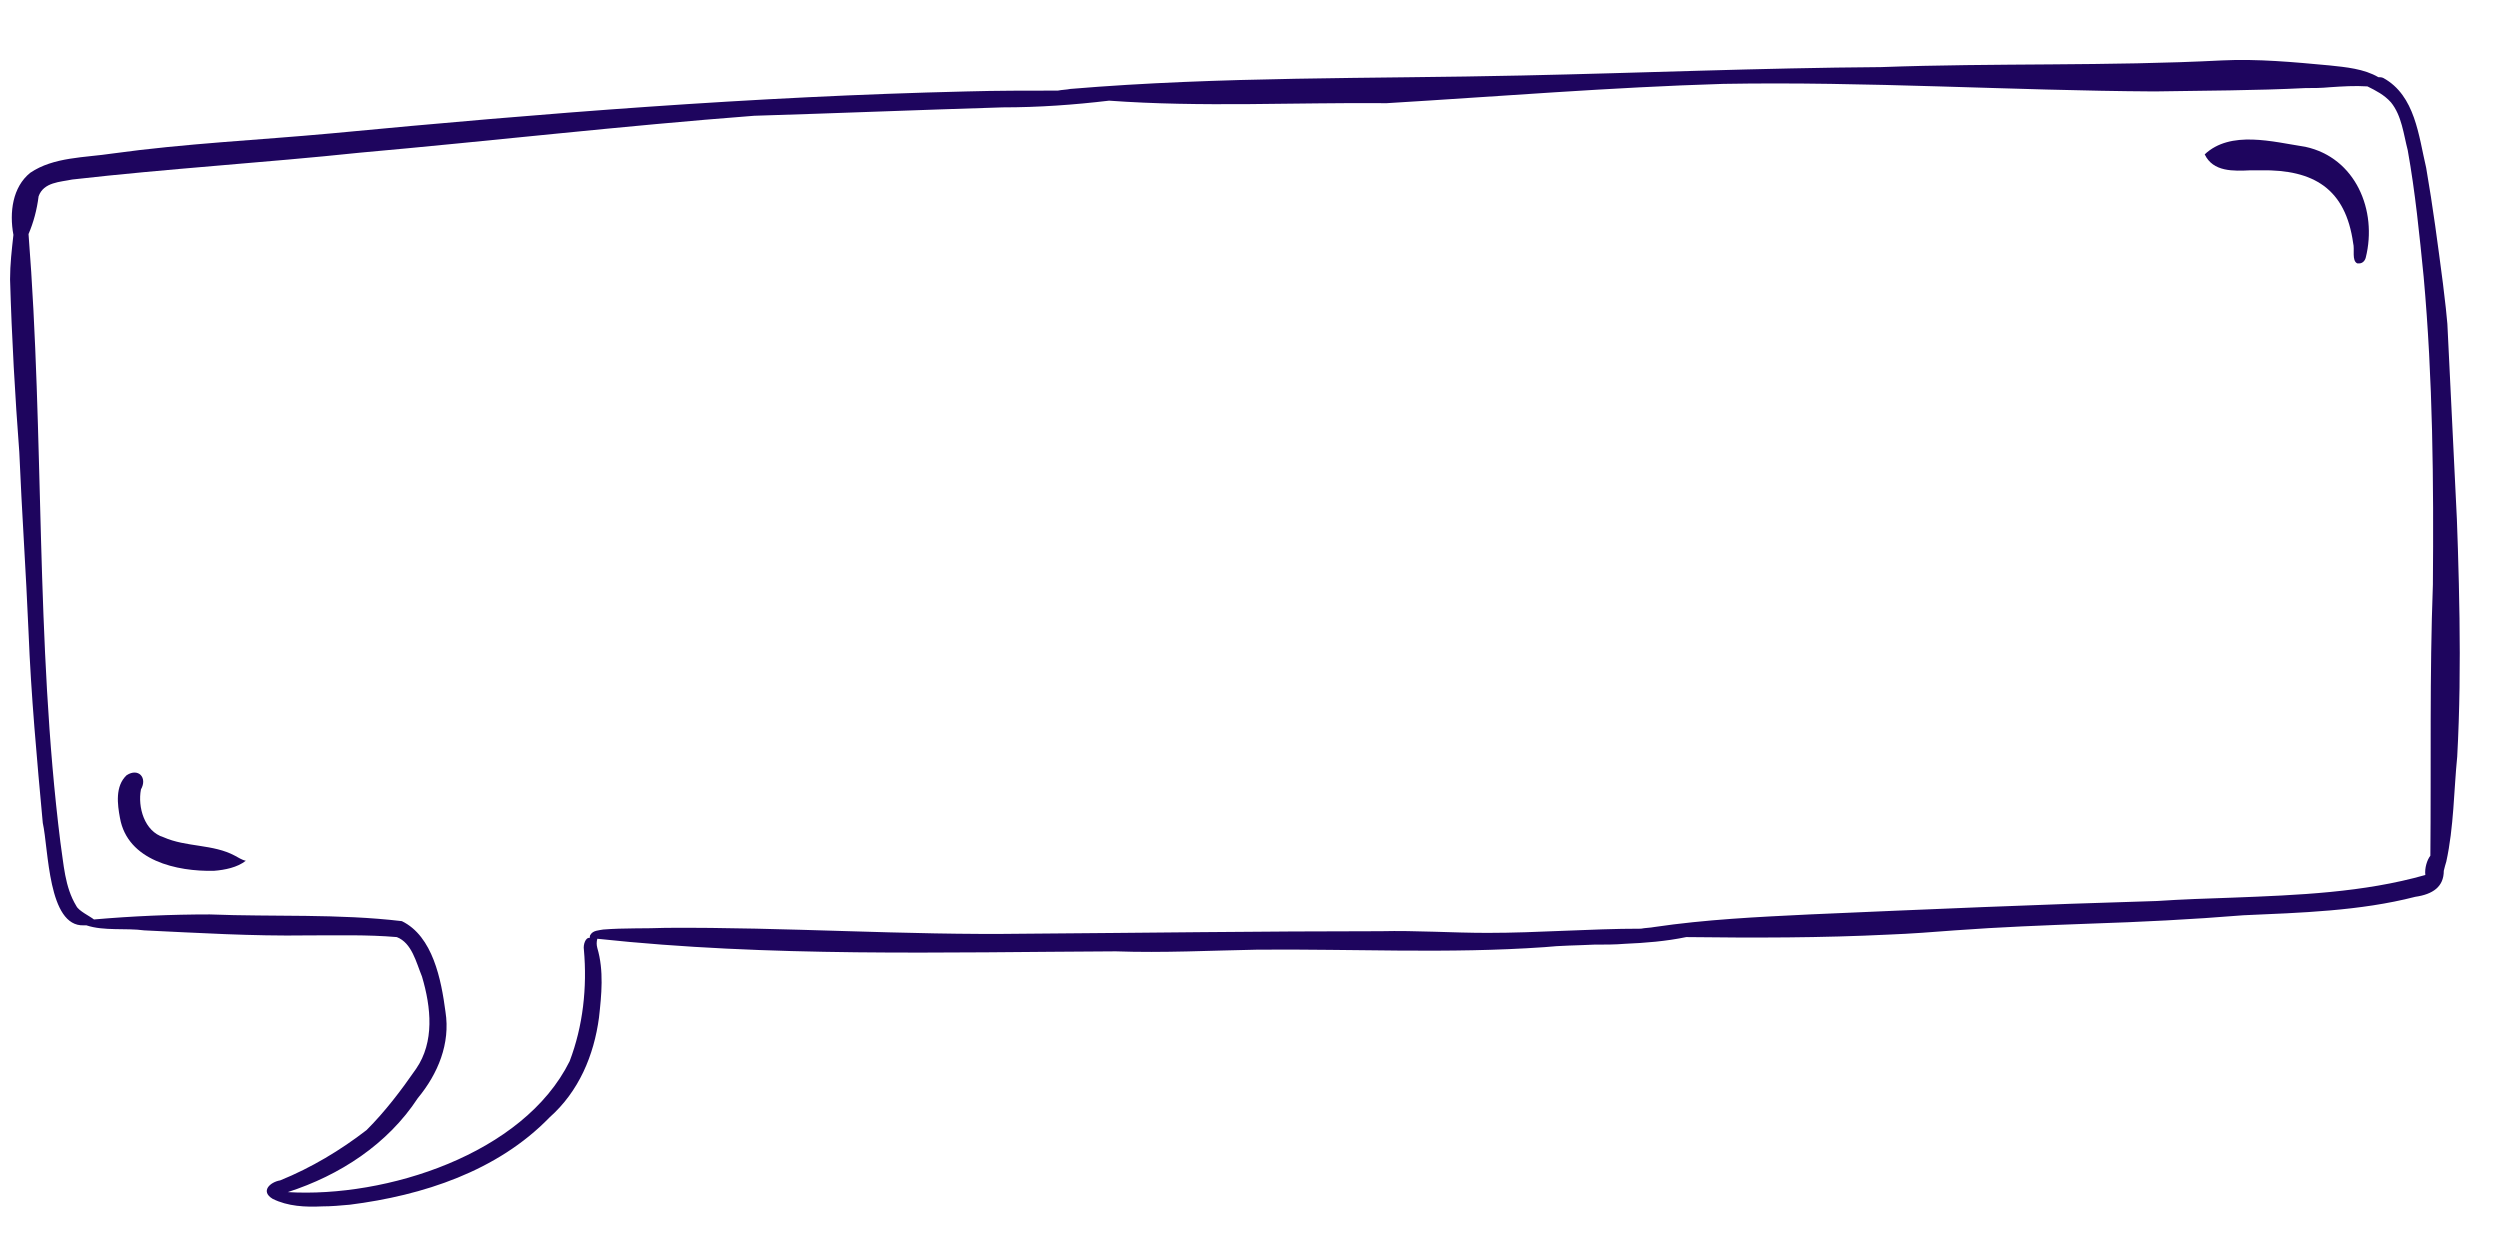 <?xml version="1.0" encoding="utf-8"?>
<!-- Generator: Adobe Illustrator 27.0.0, SVG Export Plug-In . SVG Version: 6.00 Build 0)  -->
<svg version="1.1" id="Layer_1" xmlns="http://www.w3.org/2000/svg" xmlns:xlink="http://www.w3.org/1999/xlink" x="0px" y="0px"
	 viewBox="0 0 298 148" style="enable-background:new 0 0 298 148;" xml:space="preserve">
<style type="text/css">
	.st0{clip-path:url(#SVGID_00000013872634355290222920000017152641508369175936_);}
	.st1{clip-path:url(#SVGID_00000085247552346086135690000016096796095106560139_);}
	.st2{clip-path:url(#SVGID_00000021836756016304878110000015439504038905877649_);}
	.st3{fill:#1E055E;}
	.st4{clip-path:url(#SVGID_00000160889699530395478630000012464049745105126531_);}
	.st5{clip-path:url(#SVGID_00000067214853393259382690000017900494380949120663_);}
	.st6{clip-path:url(#SVGID_00000016048856900326806830000009334315236267064967_);}
	.st7{clip-path:url(#SVGID_00000149355459444422568710000015036235145405170562_);}
	.st8{clip-path:url(#SVGID_00000150099182980355482800000009649184870744076712_);}
	.st9{clip-path:url(#SVGID_00000089576362018366706240000003454132803991415737_);}
</style>
<g>
	<defs>
		<rect id="SVGID_1_" y="6.7" width="293.3" height="138.7"/>
	</defs>
	<clipPath id="SVGID_00000062889221618035356870000002560622284992030613_">
		<use xlink:href="#SVGID_1_"  style="overflow:visible;"/>
	</clipPath>
	<g style="clip-path:url(#SVGID_00000062889221618035356870000002560622284992030613_);">
		<g>
			<defs>
				
					<rect id="SVGID_00000170960422971865675130000011593485652852076681_" x="3.1" y="7.1" transform="matrix(0.999 -4.864835e-02 4.864835e-02 0.999 -3.4 7.298)" width="290.3" height="132.7"/>
			</defs>
			<clipPath id="SVGID_00000182509881536817074510000012813062395228002953_">
				<use xlink:href="#SVGID_00000170960422971865675130000011593485652852076681_"  style="overflow:visible;"/>
			</clipPath>
			<g style="clip-path:url(#SVGID_00000182509881536817074510000012813062395228002953_);">
				<g>
					<defs>
						
							<rect id="SVGID_00000173127666044891994360000009502428295445687442_" x="2.9" y="7.2" transform="matrix(0.999 -4.864835e-02 4.864835e-02 0.999 -3.4 7.292)" width="290.3" height="132.7"/>
					</defs>
					<clipPath id="SVGID_00000182512587994112224160000010620488617353343162_">
						<use xlink:href="#SVGID_00000173127666044891994360000009502428295445687442_"  style="overflow:visible;"/>
					</clipPath>
					<g style="clip-path:url(#SVGID_00000182512587994112224160000010620488617353343162_);">
						<path class="st3" d="M1.2,33.3c0-1.8,0.2-3.5,0.4-5.3c-0.5-2.7-0.1-5.7,2-7.4c2.8-1.9,6.5-1.8,9.8-2.3
							c8.7-1.2,17.4-1.6,26.1-2.4c25.2-2.4,50.3-4.4,75.7-5c3.6-0.1,7.3-0.1,10.9-0.1c0.5-0.1,1-0.1,1.5-0.2
							c17.9-1.5,35.9-1.2,53.8-1.6c14.2-0.3,28.5-0.9,42.8-1c13.6-0.5,27.1-0.1,40.7-0.8c4.2-0.2,8.5,0.2,12.8,0.6
							c1.9,0.2,4.1,0.4,5.8,1.4c0.2,0,0.4,0,0.6,0.1c3.8,2.1,4.2,6.9,5.1,10.7c0.8,4.6,1.4,9.2,2,13.8c1,7.8,1.3,15.5,1.5,23.4
							c0.4,11,0.8,22,0.2,33c-0.4,4-0.4,8.4-1.3,12.5c-0.1,0.3-0.2,0.7-0.3,1.1c0,1.9-1.3,2.8-3.4,3.1c-6.6,1.7-13.7,1.9-20.5,2.2
							c-6.1,0.5-12.2,0.8-18.3,1c-5.4,0.2-10.7,0.4-16.1,0.8c-2.6,0.2-5.2,0.4-7.8,0.5c-8.1,0.4-16.1,0.4-24.2,0.3
							c-2.4,0.5-4.9,0.7-7.3,0.8c-1.2,0.1-2.4,0.1-3.7,0.1c-2,0.1-4,0.1-5.9,0.3h0c-11.4,0.8-22.8,0.2-34.2,0.3
							c-5.6,0.1-11.2,0.4-16.9,0.2c-20.6,0.1-41.3,0.7-61.8-1.5c-0.1,0.4-0.1,0.7,0,1.1c0.8,2.7,0.5,5.6,0.2,8.3
							c-0.6,4.5-2.4,8.8-5.9,11.9c-6.2,6.4-15.1,9.3-23.8,10.4c-1.1,0.1-2.2,0.2-3.3,0.2c-2,0.1-4.1,0-5.9-0.9
							c-1.5-0.9-0.3-2,0.9-2.2c3.7-1.5,7.2-3.6,10.3-6c2.2-2.2,4.1-4.7,5.9-7.3c2.2-3.2,1.8-7.3,0.7-11c-0.7-1.7-1.2-4-3-4.7
							c-3.5-0.3-7.1-0.2-10.7-0.2c-6.5,0.1-13-0.3-19.4-0.6c-2.2-0.3-4.8,0.1-6.9-0.6c-0.1,0-0.2,0-0.3,0c-4.3,0.2-4.2-9.1-4.9-12.2
							c-0.7-7.6-1.4-15.2-1.7-22.8c-0.3-7.1-0.8-14.3-1.1-21.4C1.8,47.3,1.4,40.3,1.2,33.3z M7.2,100.4c0.4,2.6,0.5,5.3,1.9,7.6
							c0.3,0.6,1.6,1.2,2.1,1.6c4.6-0.4,9.2-0.6,13.8-0.6c7.6,0.3,15.3-0.1,22.9,0.8c3.7,1.8,4.7,7,5.2,10.8
							c0.6,3.8-0.9,7.4-3.3,10.3c-3.6,5.5-9.3,9.2-15.5,11.2c11.7,0.7,28.1-4.5,33.6-15.6c1.6-4.2,2.1-8.8,1.7-13.3v0
							c-0.1-0.6,0.2-1.5,0.7-1.4c0-0.1,0-0.3,0.1-0.4c0.3-0.5,1-0.5,1.5-0.6c2.5-0.2,5-0.1,7.5-0.2c14.2-0.1,28.5,0.9,42.7,0.7
							c14.2-0.1,28.3-0.3,42.5-0.3c4.2-0.1,8.5,0.2,12.7,0.2c6.1,0,12.2-0.5,18.3-0.5c0.5-0.1,1.1-0.1,1.6-0.2
							c6.1-0.9,12.3-1.2,18.5-1.5c13.8-0.6,27.6-1.2,41.4-1.6c3-0.2,6-0.3,9-0.4c7.8-0.3,15.6-0.6,23-2.7c-0.1-0.8,0.2-1.8,0.6-2.3
							c0.1-10.8-0.1-21.5,0.3-32.3c0.1-12.2,0-24.5-1.1-36.7c-0.5-5-1-10.1-1.9-15.1c-0.5-1.9-0.7-4.1-2-5.7
							c-0.8-0.9-1.8-1.4-2.8-1.9c-1.5-0.1-3,0-4.5,0.1c-1,0.1-2,0.1-2.9,0.1c-6,0.3-12,0.3-18,0.4c-17.1-0.1-34.3-1.2-51.4-0.9
							c-13.3,0.4-26.8,1.5-40.1,2.3c-10.9-0.1-22.1,0.5-33.1-0.3c-4.2,0.5-8.4,0.8-12.7,0.8c-9.9,0.3-19.7,0.7-29.6,1
							c-15.7,1.2-31.3,3-47,4.4c-11.4,1.2-22.9,1.9-34.3,3.2c-1.4,0.3-3.4,0.3-4,2c-0.2,1.6-0.6,3.1-1.2,4.5
							C5.3,52.1,4.2,76.4,7.2,100.4z"/>
					</g>
				</g>
			</g>
		</g>
	</g>
</g>
<g>
	<defs>
		<rect id="SVGID_00000003815478553448220370000005598085762757013402_" x="262.7" y="16" width="20" height="16"/>
	</defs>
	<clipPath id="SVGID_00000102504690926196808410000007675267113384231828_">
		<use xlink:href="#SVGID_00000003815478553448220370000005598085762757013402_"  style="overflow:visible;"/>
	</clipPath>
	<g style="clip-path:url(#SVGID_00000102504690926196808410000007675267113384231828_);">
		<g>
			<defs>
				
					<rect id="SVGID_00000092436016428664687000000013636856706826670723_" x="3.1" y="7.1" transform="matrix(0.999 -4.864835e-02 4.864835e-02 0.999 -3.4 7.298)" width="290.3" height="132.7"/>
			</defs>
			<clipPath id="SVGID_00000121249974033571094550000015400042227804951467_">
				<use xlink:href="#SVGID_00000092436016428664687000000013636856706826670723_"  style="overflow:visible;"/>
			</clipPath>
			<g style="clip-path:url(#SVGID_00000121249974033571094550000015400042227804951467_);">
				<g>
					<defs>
						
							<rect id="SVGID_00000035508069039965287710000000837459619072403105_" x="2.9" y="7.2" transform="matrix(0.999 -4.864835e-02 4.864835e-02 0.999 -3.4 7.292)" width="290.3" height="132.7"/>
					</defs>
					<clipPath id="SVGID_00000058566985676286798760000005723339345252148615_">
						<use xlink:href="#SVGID_00000035508069039965287710000000837459619072403105_"  style="overflow:visible;"/>
					</clipPath>
					<g style="clip-path:url(#SVGID_00000058566985676286798760000005723339345252148615_);">
						<path class="st3" d="M274.8,17.5c6,1.3,8.6,7.6,7.2,13.2c-0.1,0.4-0.4,0.7-0.8,0.7c-0.1,0-0.2,0-0.2,0
							c-0.7-0.3-0.3-1.7-0.5-2.4c-0.9-6.5-4.7-8.8-11-8.7c-0.4,0-0.8,0-1.2,0c-2.1,0.1-4.5,0.2-5.5-1.9
							C265.9,15.5,270.9,16.9,274.8,17.5z"/>
					</g>
				</g>
			</g>
		</g>
	</g>
</g>
<g>
	<defs>
		<rect id="SVGID_00000026875825105466298030000011880803190149173901_" x="13.3" y="92" width="16" height="12"/>
	</defs>
	<clipPath id="SVGID_00000130640996280093168840000015660807375443475642_">
		<use xlink:href="#SVGID_00000026875825105466298030000011880803190149173901_"  style="overflow:visible;"/>
	</clipPath>
	<g style="clip-path:url(#SVGID_00000130640996280093168840000015660807375443475642_);">
		<g>
			<defs>
				
					<rect id="SVGID_00000000931155658850710420000006297316045603175042_" x="3.1" y="7.1" transform="matrix(0.999 -4.864835e-02 4.864835e-02 0.999 -3.4 7.298)" width="290.3" height="132.7"/>
			</defs>
			<clipPath id="SVGID_00000132089784489504644130000004316192622025522567_">
				<use xlink:href="#SVGID_00000000931155658850710420000006297316045603175042_"  style="overflow:visible;"/>
			</clipPath>
			<g style="clip-path:url(#SVGID_00000132089784489504644130000004316192622025522567_);">
				<g>
					<defs>
						
							<rect id="SVGID_00000080165145126620446950000013909242256508212369_" x="2.9" y="7.2" transform="matrix(0.999 -4.864835e-02 4.864835e-02 0.999 -3.4 7.292)" width="290.3" height="132.7"/>
					</defs>
					<clipPath id="SVGID_00000037664527354359078700000000157546412567247764_">
						<use xlink:href="#SVGID_00000080165145126620446950000013909242256508212369_"  style="overflow:visible;"/>
					</clipPath>
					<g style="clip-path:url(#SVGID_00000037664527354359078700000000157546412567247764_);">
						<path class="st3" d="M16.8,94.1c-0.4,2.1,0.4,5,2.7,5.7c2.7,1.2,5.9,0.8,8.5,2.2c0.4,0.2,0.8,0.5,1.3,0.6
							c-1,0.8-2.5,1.1-3.8,1.2c-4.4,0.1-10.3-1.2-11.2-6.3c-0.3-1.6-0.6-3.8,0.8-5.1C16.5,91.5,17.6,92.7,16.8,94.1z"/>
					</g>
				</g>
			</g>
		</g>
	</g>
</g>
<g>
	<g transform="translate(86.544, 40.752)">
	</g>
</g>
<g>
	<g transform="translate(130.187, 39.262)">
	</g>
</g>
<g>
	<g transform="translate(169.682, 37.914)">
	</g>
</g>
<g>
	<g transform="translate(73.652, 59.911)">
	</g>
</g>
<g>
	<g transform="translate(89.572, 59.368)">
	</g>
</g>
<g>
	<g transform="translate(140.073, 57.644)">
	</g>
</g>
</svg>
